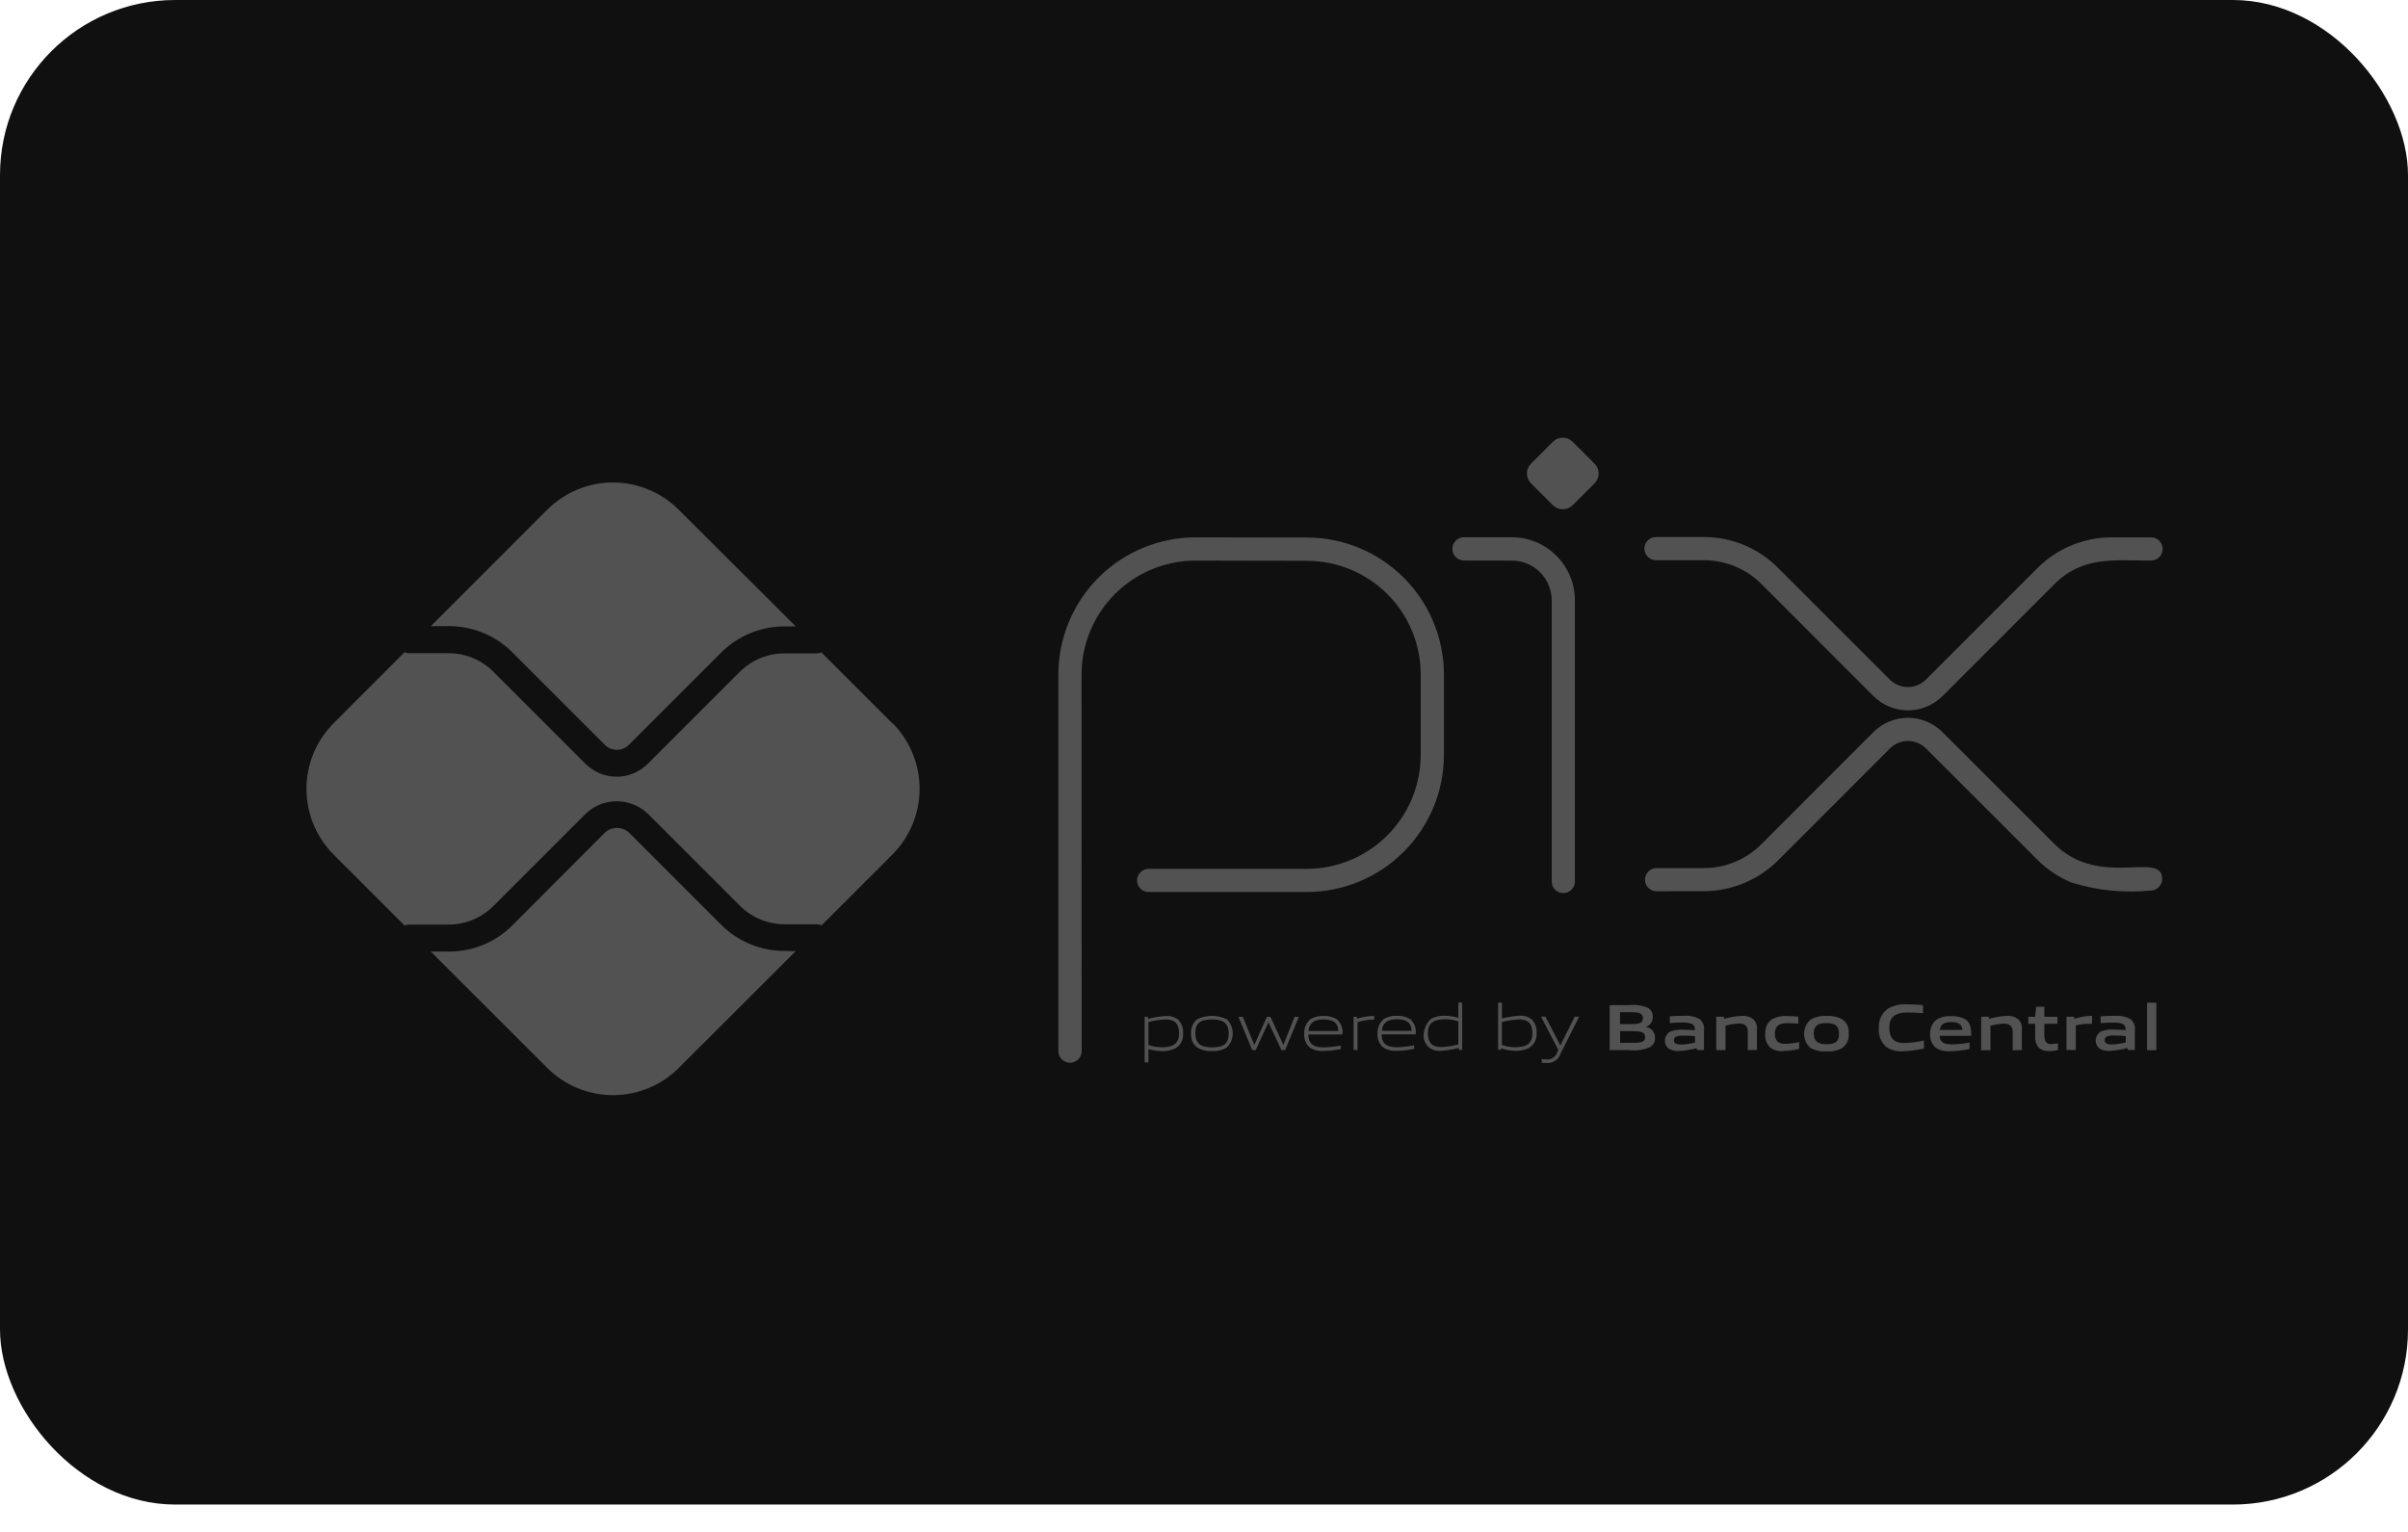 <svg width="55" height="35" viewBox="0 0 55 35" fill="none" xmlns="http://www.w3.org/2000/svg">
<rect width="55" height="34.375" rx="4" fill="#101010"></rect>
<path d="M33.426 12.806C33.358 12.803 33.294 12.773 33.246 12.724C33.199 12.674 33.173 12.608 33.173 12.54C33.173 12.472 33.199 12.406 33.246 12.357C33.294 12.307 33.358 12.277 33.426 12.274H34.527C34.716 12.274 34.904 12.311 35.079 12.383C35.254 12.455 35.413 12.561 35.547 12.695C35.682 12.829 35.788 12.988 35.861 13.162C35.934 13.337 35.971 13.525 35.971 13.714V20.153C35.968 20.221 35.939 20.285 35.889 20.332C35.84 20.379 35.775 20.405 35.707 20.405C35.639 20.405 35.573 20.379 35.524 20.332C35.475 20.285 35.445 20.221 35.442 20.153V13.718C35.442 13.476 35.346 13.245 35.176 13.075C35.005 12.904 34.774 12.808 34.532 12.808L33.426 12.806ZM24.706 24.027C24.703 24.096 24.673 24.16 24.623 24.207C24.574 24.254 24.508 24.281 24.44 24.281C24.372 24.281 24.306 24.254 24.256 24.207C24.207 24.16 24.177 24.096 24.174 24.027V15.411C24.174 14.58 24.505 13.782 25.093 13.194C25.681 12.607 26.479 12.277 27.31 12.277L29.853 12.281C30.683 12.282 31.478 12.613 32.064 13.2C32.65 13.787 32.98 14.582 32.98 15.412V17.246C32.98 18.077 32.649 18.874 32.061 19.462C31.473 20.05 30.676 20.38 29.845 20.38H26.25C26.214 20.382 26.178 20.377 26.144 20.364C26.11 20.352 26.08 20.332 26.054 20.308C26.028 20.283 26.007 20.253 25.993 20.22C25.979 20.187 25.971 20.152 25.971 20.116C25.971 20.08 25.979 20.044 25.993 20.011C26.007 19.978 26.028 19.948 26.054 19.924C26.08 19.899 26.11 19.88 26.144 19.867C26.178 19.855 26.214 19.849 26.25 19.851H29.845C30.535 19.851 31.198 19.576 31.686 19.087C32.175 18.599 32.449 17.937 32.45 17.246V15.411C32.45 14.722 32.176 14.061 31.689 13.574C31.201 13.086 30.54 12.813 29.851 12.813L27.308 12.808C26.617 12.808 25.955 13.083 25.466 13.571C24.978 14.06 24.703 14.722 24.703 15.413L24.706 24.027ZM37.824 20.363C37.756 20.36 37.692 20.33 37.645 20.281C37.598 20.232 37.572 20.166 37.572 20.098C37.572 20.03 37.598 19.965 37.645 19.915C37.692 19.866 37.756 19.837 37.824 19.833H38.918C39.162 19.834 39.404 19.785 39.629 19.692C39.854 19.598 40.059 19.461 40.231 19.288L42.79 16.726C42.999 16.517 43.283 16.4 43.578 16.4C43.874 16.4 44.157 16.517 44.366 16.726L46.916 19.275C47.96 20.319 49.385 19.422 49.385 20.082C49.385 20.152 49.357 20.22 49.307 20.269C49.257 20.319 49.19 20.347 49.12 20.347C48.512 20.407 47.899 20.345 47.316 20.164C47.027 20.045 46.764 19.87 46.542 19.65L43.992 17.101C43.938 17.047 43.874 17.004 43.804 16.974C43.734 16.944 43.658 16.929 43.582 16.929C43.506 16.928 43.43 16.943 43.359 16.972C43.289 17.001 43.224 17.043 43.17 17.097L43.167 17.101L40.608 19.661C40.159 20.107 39.552 20.359 38.919 20.361L37.824 20.363ZM37.824 12.8C37.753 12.8 37.686 12.772 37.636 12.722C37.587 12.672 37.559 12.605 37.559 12.535C37.559 12.464 37.587 12.397 37.636 12.347C37.686 12.297 37.753 12.27 37.824 12.27H38.918C39.232 12.269 39.543 12.331 39.833 12.451C40.123 12.572 40.386 12.748 40.607 12.97L43.175 15.538C43.286 15.642 43.433 15.699 43.585 15.697C43.737 15.695 43.882 15.634 43.989 15.527L46.539 12.977C46.987 12.53 47.594 12.278 48.228 12.277H49.118C49.154 12.276 49.189 12.281 49.223 12.294C49.257 12.306 49.288 12.325 49.314 12.35C49.34 12.375 49.36 12.405 49.374 12.438C49.389 12.471 49.396 12.506 49.396 12.542C49.396 12.578 49.389 12.614 49.374 12.646C49.36 12.68 49.34 12.709 49.314 12.734C49.288 12.759 49.257 12.778 49.223 12.79C49.189 12.803 49.154 12.809 49.118 12.807C48.277 12.807 47.566 12.701 46.917 13.352L44.367 15.904C44.158 16.112 43.874 16.23 43.579 16.23C43.283 16.23 43 16.112 42.791 15.904L40.233 13.343C40.06 13.17 39.855 13.034 39.63 12.94C39.405 12.847 39.163 12.799 38.919 12.8H37.824Z" fill="#525252"></path>
<path d="M35.47 11.543L34.969 11.042C34.909 10.982 34.876 10.902 34.876 10.818C34.876 10.734 34.909 10.653 34.969 10.594L35.47 10.093C35.529 10.033 35.61 10 35.695 10C35.779 10 35.86 10.033 35.92 10.093L36.421 10.594C36.48 10.653 36.514 10.734 36.514 10.818C36.514 10.902 36.48 10.982 36.421 11.042L35.92 11.543C35.86 11.602 35.779 11.635 35.695 11.635C35.61 11.635 35.529 11.602 35.47 11.543Z" fill="#525252"></path>
<path d="M20.375 16.52L18.761 14.906C18.724 14.92 18.686 14.928 18.646 14.928H17.913C17.532 14.929 17.166 15.081 16.896 15.35L14.796 17.45C14.608 17.638 14.353 17.745 14.087 17.746C13.82 17.746 13.565 17.641 13.376 17.453L13.372 17.45L11.267 15.345C10.997 15.076 10.631 14.924 10.249 14.924H9.348C9.31 14.923 9.274 14.916 9.24 14.902L7.623 16.52C7.224 16.919 7 17.46 7 18.024C7 18.588 7.224 19.129 7.623 19.528L9.241 21.146C9.275 21.132 9.312 21.124 9.349 21.124H10.249C10.631 21.124 10.997 20.972 11.267 20.702L13.373 18.596C13.564 18.411 13.82 18.307 14.087 18.307C14.354 18.307 14.61 18.411 14.802 18.596L16.902 20.696C17.172 20.965 17.538 21.116 17.919 21.117H18.653C18.692 21.118 18.731 21.125 18.767 21.14L20.382 19.525C20.78 19.126 21.004 18.585 21.004 18.021C21.004 17.457 20.78 16.916 20.382 16.517M17.922 21.726C17.652 21.727 17.384 21.674 17.135 21.571C16.885 21.467 16.658 21.316 16.468 21.124L14.368 19.024C14.293 18.954 14.195 18.915 14.092 18.915C13.99 18.915 13.891 18.954 13.816 19.024L11.707 21.138C11.516 21.33 11.29 21.482 11.04 21.585C10.79 21.689 10.523 21.741 10.252 21.741H9.84L12.498 24.398C12.897 24.797 13.438 25.021 14.002 25.021C14.566 25.021 15.107 24.797 15.505 24.398L18.175 21.731L17.922 21.726ZM10.252 14.305C10.522 14.305 10.79 14.357 11.039 14.461C11.289 14.564 11.516 14.716 11.706 14.908L13.813 17.016C13.849 17.052 13.892 17.081 13.94 17.101C13.987 17.12 14.038 17.131 14.089 17.131C14.14 17.131 14.191 17.12 14.238 17.101C14.286 17.081 14.329 17.052 14.365 17.016L16.467 14.914C16.658 14.723 16.884 14.571 17.134 14.467C17.384 14.364 17.651 14.311 17.922 14.312H18.176L15.504 11.648C15.107 11.249 14.568 11.025 14.005 11.023C13.442 11.022 12.902 11.245 12.503 11.642L12.496 11.648L9.84 14.306L10.252 14.305Z" fill="#525252"></path>
<path d="M26.144 24.271V23.231H26.217L26.224 23.277C26.358 23.242 26.495 23.22 26.634 23.213C26.73 23.206 26.825 23.233 26.903 23.29C26.946 23.331 26.979 23.382 27 23.439C27.02 23.495 27.028 23.555 27.022 23.615C27.027 23.68 27.014 23.746 26.985 23.805C26.955 23.864 26.91 23.913 26.854 23.948C26.759 23.995 26.655 24.019 26.549 24.016C26.441 24.015 26.334 23.999 26.231 23.968V24.275L26.144 24.271ZM35.213 24.284V24.197C35.257 24.202 35.298 24.206 35.327 24.206C35.378 24.211 35.429 24.198 35.472 24.17C35.515 24.142 35.547 24.1 35.564 24.051L35.593 23.986L35.197 23.227H35.298L35.638 23.883H35.642L35.967 23.227H36.069L35.64 24.081C35.617 24.146 35.574 24.201 35.516 24.238C35.459 24.275 35.391 24.292 35.322 24.286C35.286 24.286 35.249 24.284 35.213 24.28M34.928 23.94C34.833 23.988 34.728 24.011 34.621 24.008C34.506 24.008 34.391 23.988 34.282 23.951L34.277 23.986H34.217V22.908H34.306V23.27C34.438 23.236 34.572 23.214 34.708 23.205C34.804 23.198 34.899 23.226 34.977 23.282C35.02 23.324 35.053 23.375 35.074 23.431C35.094 23.487 35.102 23.547 35.096 23.607C35.101 23.672 35.088 23.738 35.058 23.797C35.029 23.856 34.983 23.905 34.927 23.94M34.7 23.291C34.566 23.297 34.434 23.317 34.304 23.35V23.873C34.403 23.91 34.507 23.927 34.611 23.926C34.876 23.926 35.001 23.838 35.001 23.606C35.001 23.386 34.9 23.291 34.701 23.291M33.325 23.987L33.318 23.943C33.184 23.978 33.046 24 32.907 24.008C32.816 24.019 32.723 23.994 32.65 23.938C32.577 23.881 32.529 23.798 32.517 23.707C32.511 23.627 32.523 23.546 32.553 23.471C32.582 23.396 32.629 23.329 32.689 23.275C32.784 23.227 32.889 23.204 32.995 23.207C33.102 23.208 33.207 23.224 33.309 23.255V22.907H33.397V23.986L33.325 23.987ZM33.309 23.337C33.211 23.303 33.107 23.285 33.002 23.287C32.743 23.287 32.613 23.375 32.613 23.606C32.613 23.826 32.714 23.922 32.915 23.922C33.048 23.916 33.179 23.896 33.308 23.862L33.309 23.337ZM31.898 24.006C31.786 24.017 31.674 23.988 31.582 23.923C31.541 23.882 31.508 23.833 31.488 23.778C31.467 23.724 31.459 23.665 31.464 23.607C31.461 23.546 31.472 23.484 31.497 23.428C31.521 23.372 31.558 23.322 31.605 23.282C31.695 23.229 31.799 23.203 31.903 23.209C32.009 23.203 32.114 23.229 32.205 23.282C32.255 23.325 32.293 23.379 32.316 23.441C32.339 23.502 32.345 23.568 32.335 23.633H31.556C31.56 23.79 31.611 23.927 31.907 23.927C32.039 23.923 32.17 23.909 32.3 23.884V23.964C32.167 23.99 32.033 24.006 31.898 24.01M31.901 23.287C31.657 23.287 31.577 23.395 31.56 23.552H32.242C32.235 23.378 32.146 23.287 31.901 23.287ZM30.917 23.988V23.23H30.991L30.997 23.276C31.119 23.236 31.247 23.214 31.375 23.211H31.386V23.295H31.364C31.243 23.297 31.122 23.317 31.007 23.355V23.991L30.917 23.988ZM30.224 24.01C30.112 24.021 30 23.991 29.908 23.926C29.866 23.885 29.834 23.836 29.814 23.781C29.793 23.727 29.785 23.668 29.789 23.61C29.787 23.549 29.798 23.488 29.823 23.431C29.847 23.375 29.884 23.325 29.931 23.285C30.021 23.232 30.125 23.206 30.229 23.212C30.335 23.206 30.44 23.232 30.531 23.285C30.581 23.328 30.619 23.383 30.642 23.444C30.665 23.505 30.671 23.571 30.661 23.636H29.882C29.886 23.793 29.937 23.929 30.233 23.929C30.364 23.926 30.496 23.912 30.625 23.887V23.967C30.493 23.994 30.358 24.009 30.223 24.013M30.228 23.291C29.983 23.291 29.903 23.399 29.886 23.556H30.568C30.562 23.381 30.474 23.291 30.229 23.291M29.268 23.991L28.975 23.362H28.969L28.68 23.991H28.601L28.287 23.232H28.387L28.647 23.87H28.653L28.936 23.232H29.017L29.311 23.87H29.315L29.569 23.232H29.666L29.353 23.991H29.268ZM28.021 23.932C27.92 23.994 27.802 24.022 27.683 24.013C27.564 24.022 27.445 23.994 27.343 23.932C27.296 23.895 27.258 23.846 27.234 23.79C27.21 23.735 27.201 23.674 27.206 23.614C27.201 23.553 27.21 23.491 27.234 23.434C27.258 23.378 27.296 23.328 27.343 23.289C27.449 23.237 27.565 23.21 27.683 23.21C27.8 23.21 27.916 23.237 28.022 23.289C28.064 23.331 28.099 23.381 28.122 23.436C28.145 23.491 28.157 23.549 28.157 23.609C28.157 23.669 28.145 23.728 28.122 23.783C28.099 23.838 28.064 23.887 28.022 23.929M27.684 23.291C27.419 23.291 27.302 23.372 27.302 23.604C27.302 23.836 27.418 23.929 27.684 23.929C27.95 23.929 28.064 23.848 28.064 23.616C28.064 23.384 27.948 23.291 27.684 23.291ZM26.627 23.291C26.493 23.297 26.361 23.317 26.231 23.35V23.876C26.331 23.91 26.435 23.927 26.54 23.927C26.8 23.927 26.93 23.839 26.93 23.607C26.93 23.387 26.828 23.291 26.63 23.291" fill="#525252"></path>
<path d="M37.696 23.919C37.546 23.987 37.38 24.012 37.217 23.992H36.766V22.965H37.206C37.356 22.948 37.508 22.97 37.647 23.03C37.681 23.051 37.709 23.082 37.727 23.118C37.745 23.154 37.753 23.195 37.75 23.235C37.752 23.286 37.737 23.337 37.707 23.378C37.678 23.42 37.634 23.45 37.585 23.464C37.646 23.469 37.702 23.497 37.742 23.543C37.782 23.588 37.804 23.648 37.801 23.709C37.804 23.75 37.796 23.792 37.777 23.829C37.758 23.866 37.729 23.897 37.693 23.919M49.04 22.91H49.253V23.993H49.04V22.91ZM48.6 23.989L48.593 23.945C48.458 23.981 48.32 24.003 48.18 24.009C48.099 24.015 48.019 23.995 47.95 23.954C47.926 23.934 47.907 23.91 47.892 23.882C47.878 23.855 47.869 23.825 47.867 23.794C47.864 23.763 47.867 23.732 47.877 23.702C47.886 23.672 47.901 23.645 47.922 23.621C47.942 23.597 47.966 23.577 47.994 23.563C48.085 23.53 48.182 23.516 48.279 23.523C48.358 23.523 48.465 23.527 48.552 23.534V23.52C48.552 23.403 48.475 23.363 48.259 23.363C48.177 23.363 48.075 23.367 47.979 23.375V23.221C48.086 23.214 48.206 23.208 48.303 23.208C48.426 23.199 48.55 23.224 48.659 23.281C48.697 23.312 48.727 23.352 48.745 23.398C48.763 23.443 48.769 23.493 48.762 23.541V23.989L48.6 23.989ZM48.553 23.671C48.467 23.662 48.376 23.658 48.28 23.658C48.126 23.658 48.072 23.691 48.072 23.761C48.072 23.831 48.116 23.863 48.236 23.863C48.343 23.859 48.45 23.844 48.553 23.817V23.671ZM47.2 23.989V23.229H47.373L47.379 23.278C47.501 23.237 47.628 23.214 47.757 23.21H47.784V23.39H47.71C47.61 23.39 47.51 23.404 47.413 23.429V23.99L47.2 23.989ZM46.785 24.011C46.738 24.015 46.691 24.008 46.648 23.989C46.604 23.97 46.567 23.941 46.538 23.903C46.497 23.833 46.478 23.752 46.484 23.671V23.39H46.328V23.231H46.484L46.506 23.001H46.694V23.231H46.994V23.39H46.694V23.633C46.691 23.683 46.698 23.733 46.716 23.78C46.727 23.806 46.747 23.826 46.772 23.84C46.797 23.853 46.825 23.858 46.853 23.854C46.904 23.852 46.955 23.847 47.005 23.838V23.991C46.933 24.006 46.859 24.015 46.785 24.017M45.971 23.995V23.576C45.971 23.439 45.898 23.388 45.772 23.388C45.668 23.392 45.564 23.409 45.463 23.436V23.995H45.251V23.229H45.423L45.433 23.278C45.565 23.239 45.702 23.216 45.839 23.21C45.932 23.203 46.025 23.23 46.099 23.287C46.13 23.318 46.153 23.356 46.167 23.397C46.181 23.438 46.185 23.482 46.18 23.526V23.989L45.971 23.995ZM44.532 24.017C44.417 24.028 44.302 23.998 44.207 23.933C44.164 23.893 44.131 23.844 44.109 23.789C44.089 23.734 44.08 23.674 44.085 23.616C44.082 23.555 44.094 23.494 44.12 23.438C44.145 23.382 44.184 23.334 44.232 23.296C44.332 23.236 44.447 23.209 44.563 23.217C44.678 23.209 44.793 23.235 44.894 23.29C45.016 23.376 45.024 23.511 45.024 23.666H44.302C44.307 23.782 44.367 23.861 44.582 23.861C44.718 23.858 44.853 23.845 44.986 23.821V23.968C44.836 23.997 44.684 24.014 44.532 24.019M44.563 23.351C44.388 23.351 44.32 23.416 44.307 23.531H44.821C44.814 23.407 44.741 23.351 44.565 23.351M43.445 24.019C43.313 24.027 43.182 23.989 43.074 23.913C43.017 23.858 42.972 23.791 42.944 23.716C42.917 23.642 42.906 23.562 42.913 23.483C42.908 23.398 42.925 23.313 42.961 23.236C42.998 23.159 43.053 23.093 43.123 23.043C43.257 22.969 43.41 22.936 43.563 22.946C43.677 22.946 43.795 22.953 43.922 22.964V23.149C43.812 23.14 43.677 23.132 43.571 23.132C43.278 23.132 43.152 23.244 43.152 23.483C43.152 23.721 43.269 23.831 43.485 23.831C43.64 23.827 43.794 23.807 43.944 23.772V23.955C43.781 23.992 43.615 24.014 43.447 24.02M42.083 23.941C41.971 24.003 41.843 24.03 41.716 24.02C41.589 24.031 41.461 24.003 41.35 23.941C41.304 23.9 41.268 23.851 41.243 23.795C41.219 23.74 41.206 23.68 41.206 23.619C41.206 23.559 41.219 23.499 41.243 23.443C41.268 23.388 41.304 23.339 41.35 23.298C41.461 23.233 41.589 23.204 41.717 23.213C41.845 23.203 41.972 23.23 42.084 23.292C42.134 23.329 42.173 23.377 42.198 23.433C42.222 23.489 42.232 23.551 42.226 23.612C42.232 23.674 42.222 23.736 42.198 23.793C42.173 23.85 42.134 23.899 42.084 23.937M41.717 23.374C41.517 23.374 41.428 23.439 41.428 23.611C41.428 23.782 41.514 23.858 41.717 23.858C41.921 23.858 42.005 23.796 42.005 23.622C42.005 23.447 41.921 23.374 41.717 23.374ZM40.722 24.017C40.621 24.024 40.52 23.996 40.438 23.937C40.394 23.896 40.361 23.845 40.34 23.789C40.32 23.733 40.312 23.672 40.319 23.613C40.314 23.55 40.326 23.487 40.353 23.43C40.38 23.373 40.422 23.324 40.473 23.288C40.575 23.231 40.692 23.206 40.808 23.214C40.894 23.214 40.981 23.221 41.075 23.227V23.389C40.998 23.382 40.905 23.375 40.832 23.375C40.632 23.375 40.539 23.44 40.539 23.614C40.539 23.778 40.612 23.848 40.775 23.848C40.882 23.845 40.989 23.831 41.093 23.808V23.965C40.973 23.993 40.85 24.009 40.727 24.013M39.92 23.991V23.572C39.92 23.435 39.846 23.384 39.721 23.384C39.617 23.389 39.513 23.405 39.412 23.433V23.991H39.2V23.229H39.373L39.381 23.278C39.514 23.239 39.65 23.216 39.788 23.21C39.881 23.203 39.974 23.23 40.048 23.287C40.078 23.318 40.101 23.356 40.115 23.397C40.13 23.438 40.135 23.482 40.13 23.526V23.989L39.92 23.991ZM38.761 23.991L38.754 23.947C38.619 23.984 38.481 24.006 38.341 24.012C38.261 24.017 38.18 23.998 38.111 23.957C38.087 23.937 38.068 23.913 38.053 23.885C38.039 23.858 38.031 23.827 38.028 23.797C38.025 23.766 38.029 23.735 38.038 23.705C38.047 23.675 38.062 23.648 38.083 23.624C38.103 23.6 38.127 23.58 38.155 23.566C38.246 23.533 38.343 23.52 38.44 23.526C38.519 23.526 38.626 23.531 38.713 23.537V23.519C38.713 23.403 38.636 23.362 38.42 23.362C38.339 23.362 38.236 23.366 38.14 23.375V23.22C38.248 23.214 38.367 23.207 38.465 23.207C38.587 23.198 38.709 23.223 38.817 23.281C38.856 23.311 38.886 23.351 38.904 23.397C38.922 23.442 38.928 23.492 38.92 23.541V23.989L38.761 23.991ZM38.715 23.674C38.628 23.665 38.537 23.661 38.441 23.661C38.286 23.661 38.233 23.694 38.233 23.764C38.233 23.834 38.277 23.865 38.397 23.865C38.504 23.862 38.611 23.846 38.715 23.819V23.674ZM37.247 23.126H37.002V23.398H37.245C37.445 23.398 37.525 23.373 37.525 23.261C37.525 23.147 37.424 23.125 37.245 23.125M37.297 23.558H37.004V23.825H37.294C37.498 23.825 37.575 23.803 37.575 23.69C37.575 23.577 37.469 23.56 37.292 23.56" fill="#525252"></path>
</svg>
